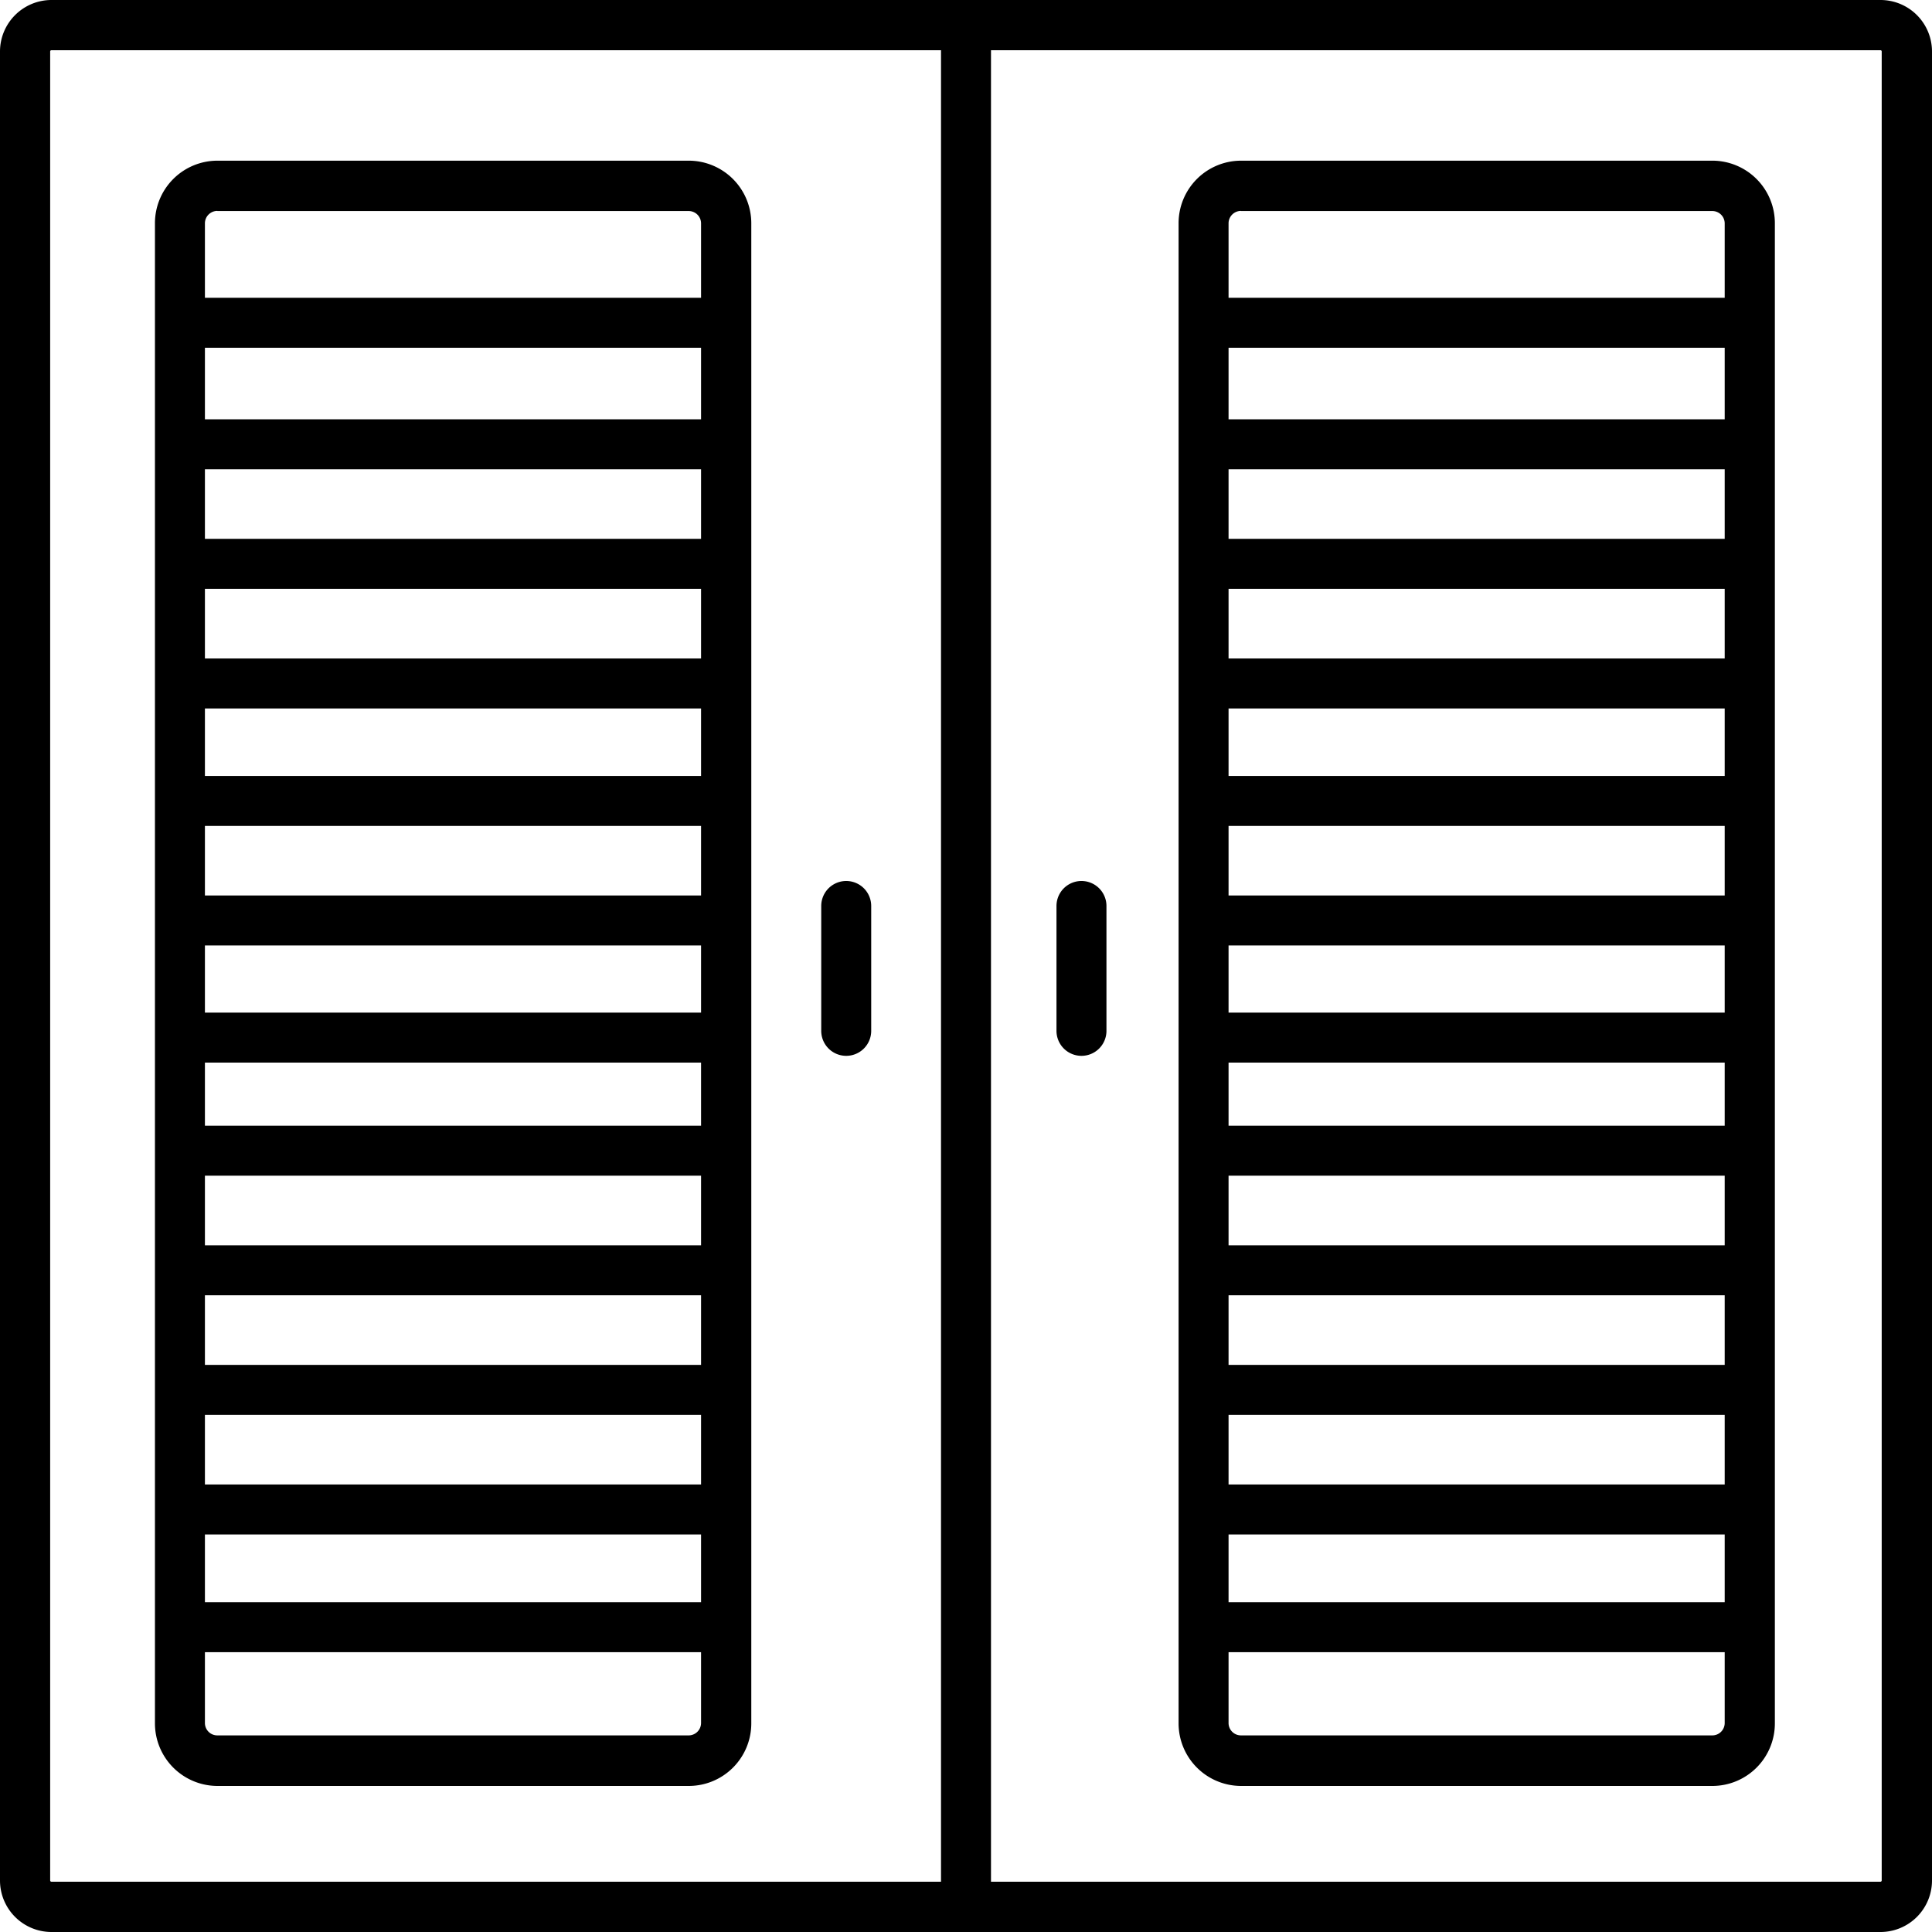 <svg id="PdT_-_Volet" xmlns="http://www.w3.org/2000/svg" width="30" height="30" viewBox="0 0 30 30">
  <g id="Volet_battant">
    <path id="Tracé_431" data-name="Tracé 431" d="M29.2,30H.8a.8.8,0,0,1-.8-.8V.8A.8.8,0,0,1,.8,0H29.2a.8.8,0,0,1,.8.8V29.2a.8.8,0,0,1-.8.8ZM.8.78A.019.019,0,0,0,.779.8V29.2a.019.019,0,0,0,.019.019H29.2a.019.019,0,0,0,.019-.019V.8A.019.019,0,0,0,29.2.78H.8Z"/>
    <rect id="Rectangle_772" data-name="Rectangle 772" width="0.776" height="29.254" transform="translate(14.612 0.346)"/>
    <path id="Tracé_432" data-name="Tracé 432" d="M195.612,50.977h-7.324A.972.972,0,0,1,187.32,50V26.714a.971.971,0,0,1,.968-.974h7.324a.971.971,0,0,1,.967.974V50A.971.971,0,0,1,195.612,50.977ZM188.288,26.52a.193.193,0,0,0-.192.192V50a.192.192,0,0,0,.192.192h7.324A.192.192,0,0,0,195.8,50V26.714a.192.192,0,0,0-.191-.192h-7.324Z" transform="translate(-169.019 -23.245)"/>
    <rect id="Rectangle_773" data-name="Rectangle 773" width="8.454" height="0.776" transform="translate(18.689 24.879)"/>
    <rect id="Rectangle_774" data-name="Rectangle 774" width="8.454" height="0.776" transform="translate(18.689 23.051)"/>
    <rect id="Rectangle_775" data-name="Rectangle 775" width="8.454" height="0.776" transform="translate(18.689 21.194)"/>
    <rect id="Rectangle_776" data-name="Rectangle 776" width="8.454" height="0.776" transform="translate(18.689 19.337)"/>
    <rect id="Rectangle_777" data-name="Rectangle 777" width="8.454" height="0.776" transform="translate(18.689 17.48)"/>
    <rect id="Rectangle_778" data-name="Rectangle 778" width="8.454" height="0.776" transform="translate(18.689 15.724)"/>
    <rect id="Rectangle_779" data-name="Rectangle 779" width="8.454" height="0.776" transform="translate(18.689 13.905)"/>
    <rect id="Rectangle_780" data-name="Rectangle 780" width="8.454" height="0.776" transform="translate(18.689 12.049)"/>
    <rect id="Rectangle_781" data-name="Rectangle 781" width="8.454" height="0.776" transform="translate(18.689 10.225)"/>
    <rect id="Rectangle_782" data-name="Rectangle 782" width="8.454" height="0.776" transform="translate(18.689 8.367)"/>
    <rect id="Rectangle_783" data-name="Rectangle 783" width="8.454" height="0.776" transform="translate(18.689 6.511)"/>
    <rect id="Rectangle_784" data-name="Rectangle 784" width="8.454" height="0.776" transform="translate(18.689 4.624)"/>
    <path id="Tracé_433" data-name="Tracé 433" d="M33.112,50.977H25.788A.972.972,0,0,1,24.82,50V26.714a.971.971,0,0,1,.968-.974h7.324a.972.972,0,0,1,.968.974V50A.971.971,0,0,1,33.112,50.977ZM25.788,26.52a.193.193,0,0,0-.192.192V50a.192.192,0,0,0,.192.192h7.324A.193.193,0,0,0,33.3,50V26.714a.192.192,0,0,0-.192-.192H25.788Z" transform="translate(-22.414 -23.245)"/>
    <rect id="Rectangle_785" data-name="Rectangle 785" width="8.454" height="0.776" transform="translate(2.795 24.879)"/>
    <rect id="Rectangle_786" data-name="Rectangle 786" width="8.454" height="0.776" transform="translate(2.795 23.051)"/>
    <rect id="Rectangle_787" data-name="Rectangle 787" width="8.454" height="0.776" transform="translate(2.795 21.194)"/>
    <rect id="Rectangle_788" data-name="Rectangle 788" width="8.454" height="0.776" transform="translate(2.795 19.337)"/>
    <rect id="Rectangle_789" data-name="Rectangle 789" width="8.454" height="0.776" transform="translate(2.795 17.48)"/>
    <rect id="Rectangle_790" data-name="Rectangle 790" width="8.454" height="0.776" transform="translate(2.795 15.724)"/>
    <rect id="Rectangle_791" data-name="Rectangle 791" width="8.454" height="0.776" transform="translate(2.795 13.905)"/>
    <rect id="Rectangle_792" data-name="Rectangle 792" width="8.454" height="0.776" transform="translate(2.795 12.049)"/>
    <rect id="Rectangle_793" data-name="Rectangle 793" width="8.454" height="0.776" transform="translate(2.795 10.225)"/>
    <rect id="Rectangle_794" data-name="Rectangle 794" width="8.454" height="0.776" transform="translate(2.795 8.367)"/>
    <rect id="Rectangle_795" data-name="Rectangle 795" width="8.454" height="0.776" transform="translate(2.795 6.511)"/>
    <rect id="Rectangle_796" data-name="Rectangle 796" width="8.454" height="0.776" transform="translate(2.795 4.624)"/>
    <path id="Tracé_434" data-name="Tracé 434" d="M168.788,142.894a.388.388,0,0,1-.388-.388v-1.939a.388.388,0,1,1,.776,0v1.939A.388.388,0,0,1,168.788,142.894Z" transform="translate(-151.995 -126.499)"/>
    <path id="Tracé_435" data-name="Tracé 435" d="M131.288,142.894a.388.388,0,0,1-.388-.388v-1.939a.388.388,0,1,1,.776,0v1.939A.388.388,0,0,1,131.288,142.894Z" transform="translate(-118.148 -126.499)"/>
  </g>
</svg>
